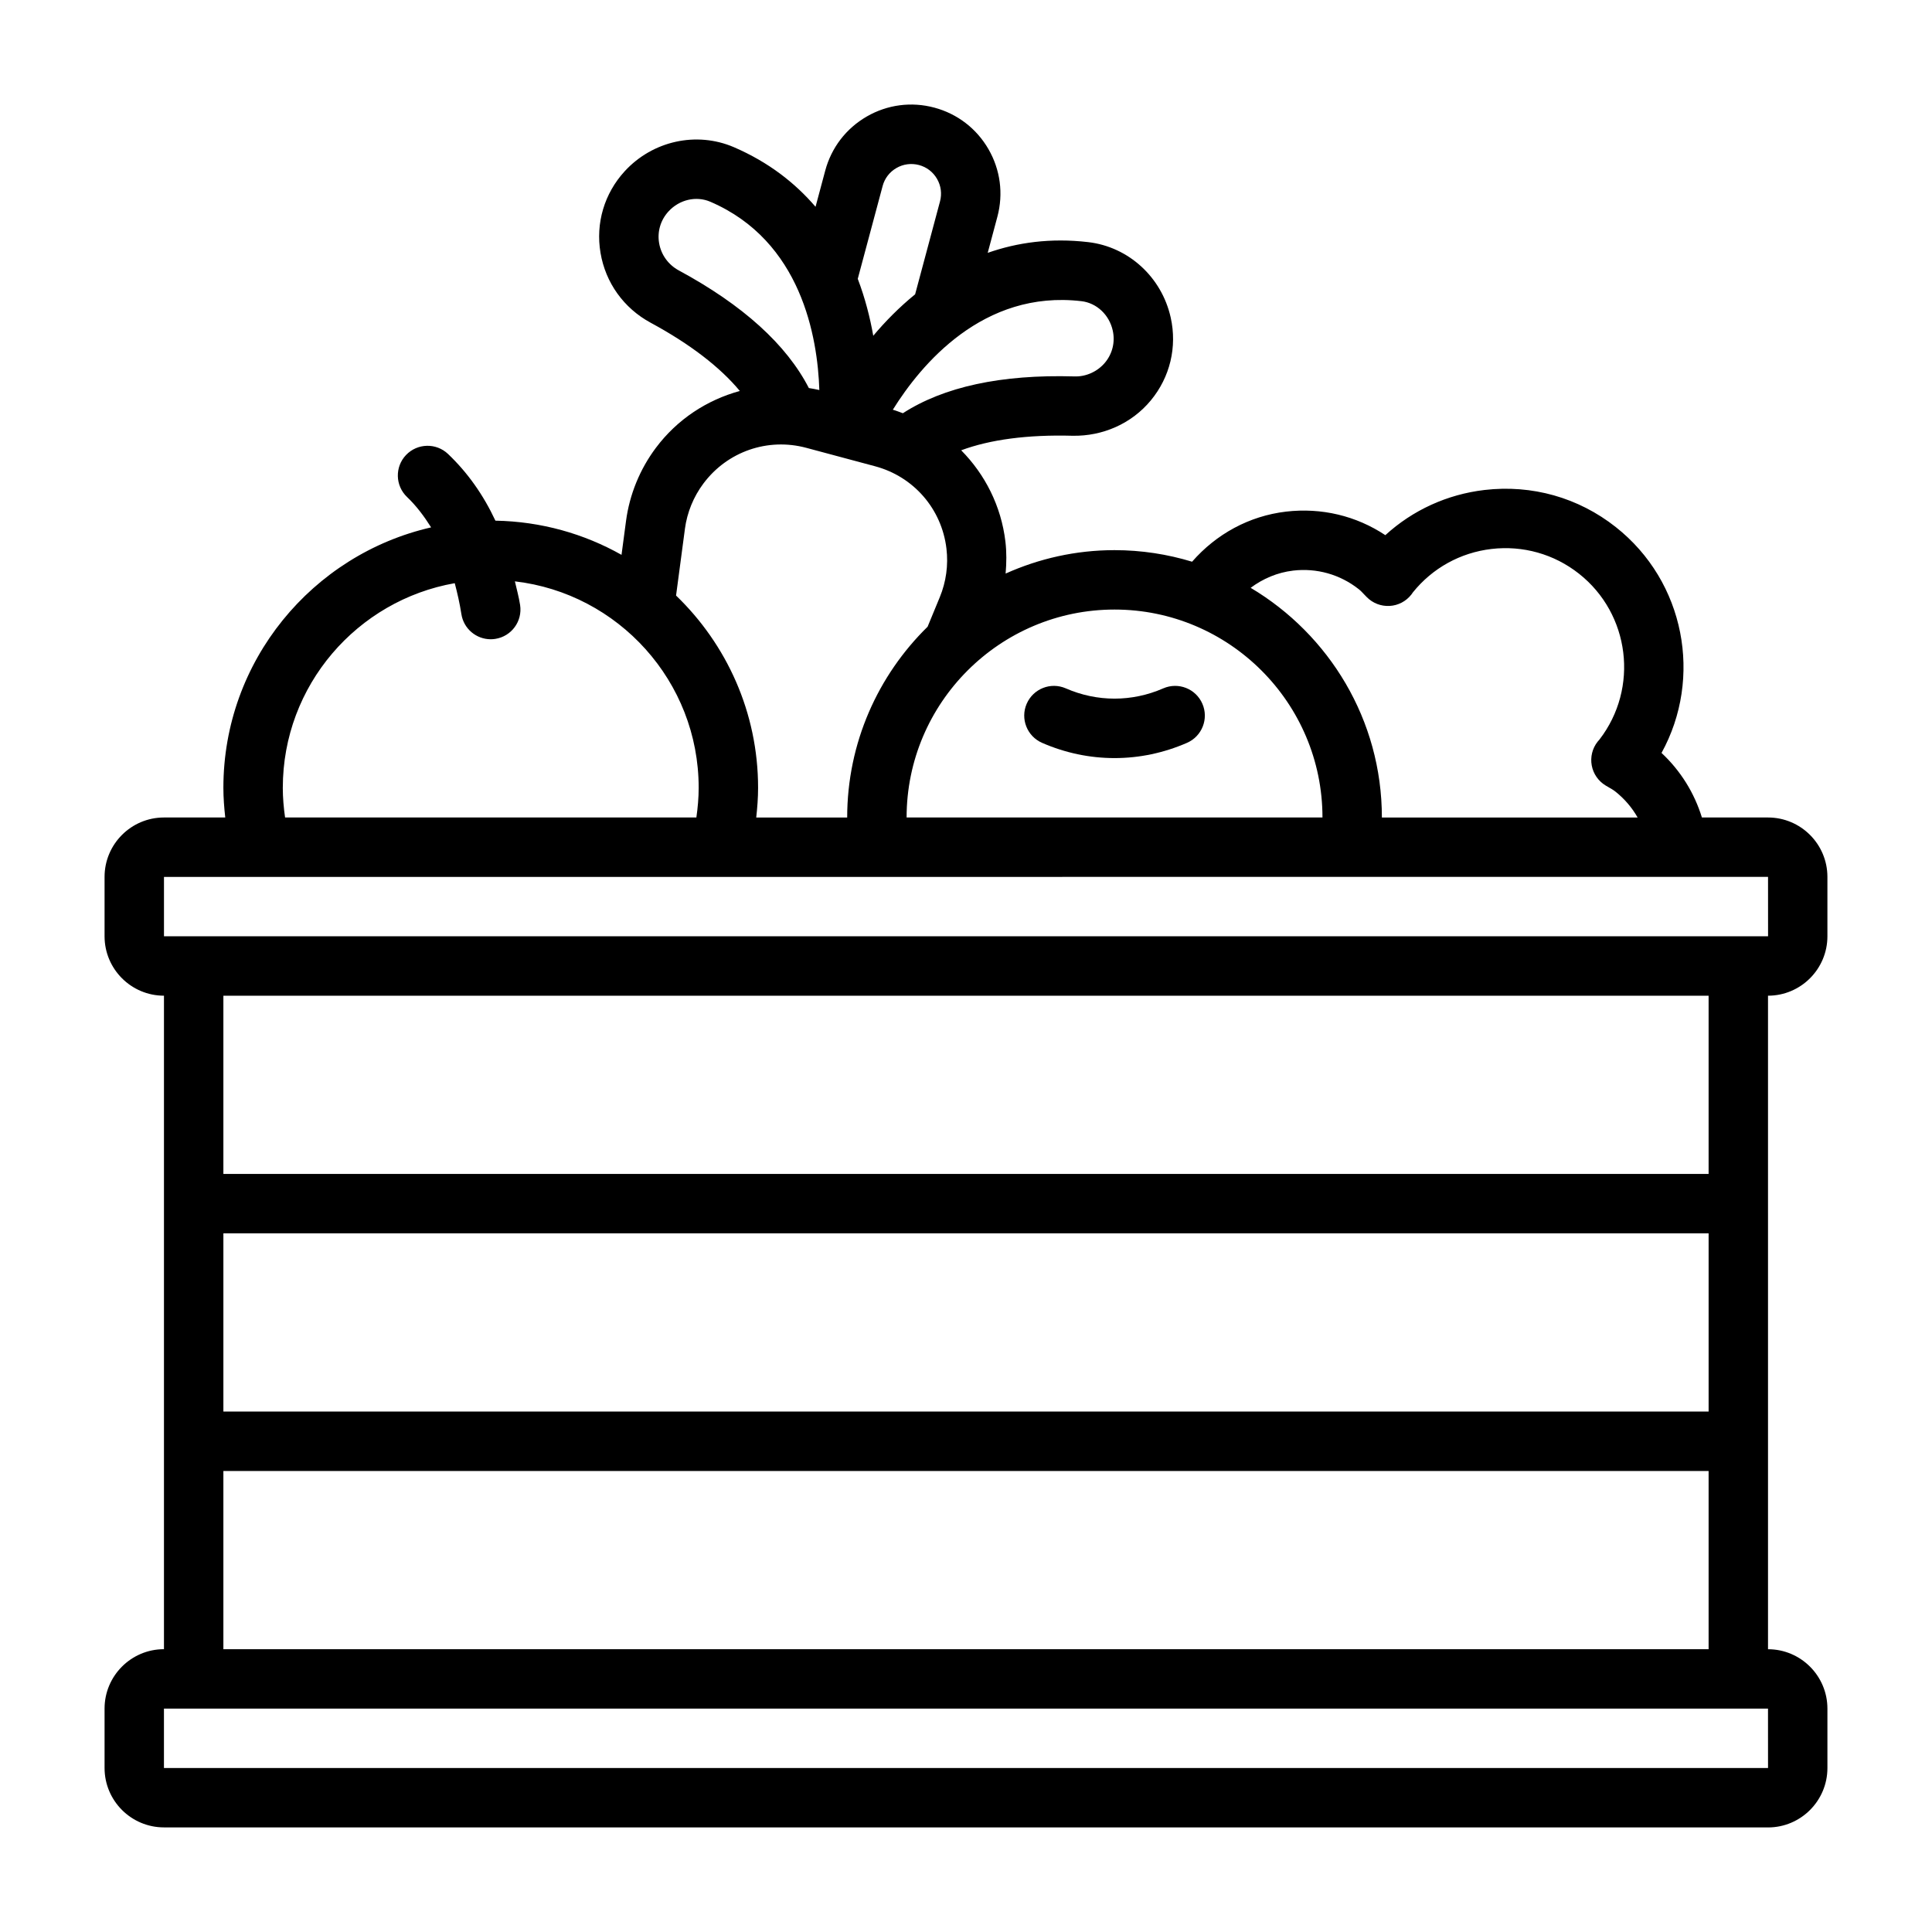 <?xml version="1.0" encoding="UTF-8"?>
<!-- Uploaded to: SVG Find, www.svgrepo.com, Generator: SVG Find Mixer Tools -->
<svg fill="#000000" width="800px" height="800px" version="1.1" viewBox="144 144 512 512" xmlns="http://www.w3.org/2000/svg">
 <g>
  <path d="m420.16 340.86c6.156 2.68 12.621 4.039 19.203 4.039s13.047-1.359 19.203-4.039c3.984-1.738 5.812-6.379 4.074-10.363-1.73-3.981-6.367-5.812-10.363-4.074-8.316 3.629-17.512 3.629-25.828 0-4.012-1.746-8.625 0.098-10.363 4.074-1.738 3.984 0.094 8.625 4.074 10.363z"/>
  <path d="m612.54 407.87c8.68 0 15.742-7.062 15.742-15.742v-15.742c0-8.684-7.066-15.742-15.742-15.742h-17.516c-2.012-6.535-5.668-12.41-10.703-17.109 10.945-19.859 6.242-45.367-12.137-59.867-9.902-7.816-22.203-11.285-34.793-9.816-9.926 1.172-19.02 5.356-26.262 11.973-7.742-5.137-16.914-7.332-26.309-6.242-9.77 1.156-18.473 5.918-24.906 13.277-6.512-1.98-13.41-3.066-20.559-3.066-10.281 0-20.031 2.25-28.855 6.207 0.242-2.816 0.281-5.656-0.055-8.48-1.121-9.414-5.387-17.785-11.719-24.188 7.637-2.836 17.57-4.176 29.516-3.852 7.973 0.148 15.645-3.199 20.758-9.395 5.074-6.144 6.988-14.137 5.25-21.93-2.383-10.707-11.164-18.734-21.84-19.988-10.02-1.176-18.871 0.109-26.656 2.84l2.562-9.566c1.629-6.098 0.793-12.457-2.363-17.918-3.156-5.461-8.25-9.371-14.336-11-6.094-1.637-12.457-0.797-17.922 2.356-5.461 3.156-9.371 8.25-11 14.34l-2.566 9.582c-5.379-6.269-12.398-11.816-21.66-15.805-9.879-4.238-21.5-1.691-28.918 6.387-5.394 5.883-7.734 13.758-6.41 21.613 1.328 7.926 6.168 14.676 13.273 18.52 10.453 5.648 18.43 11.797 23.648 18.094-8.688 2.379-16.574 7.488-22.254 15.082-4.238 5.664-6.977 12.371-7.906 19.383l-1.191 8.965c-9.918-5.59-21.297-8.848-33.422-9.059-3.195-6.832-7.344-12.707-12.551-17.672-3.144-2.992-8.117-2.875-11.133 0.27-3 3.148-2.879 8.129 0.27 11.133 2.477 2.363 4.523 5.106 6.375 8.047-31.473 7.207-55.051 35.383-55.051 69.012 0 2.641 0.207 5.262 0.496 7.871h-16.242c-8.684 0-15.742 7.062-15.742 15.742v15.742c0 8.684 7.062 15.742 15.742 15.742v173.18c-8.684 0-15.742 7.062-15.742 15.742v15.742c0 8.684 7.062 15.742 15.742 15.742l425.09 0.012c8.68 0 15.742-7.062 15.742-15.742v-15.742c0-8.684-7.066-15.742-15.742-15.742zm-409.34 62.977h393.6v47.23h-393.6zm283.48-175.63c6.258-0.734 12.445 1.008 17.391 4.914 0.547 0.426 1 0.93 1.461 1.414l0.676 0.695c1.582 1.609 3.773 2.461 6.051 2.34 2.262-0.125 4.352-1.219 5.75-3 0.129-0.16 0.285-0.383 0.43-0.605 5.195-6.441 12.578-10.52 20.809-11.492 8.332-0.977 16.59 1.34 23.191 6.547 13.539 10.676 15.945 30.316 5.441 43.949-0.184 0.195-0.371 0.402-0.5 0.578-1.398 1.777-1.961 4.062-1.555 6.285s1.754 4.16 3.684 5.324l0.832 0.488c0.578 0.344 1.168 0.656 1.723 1.098 2.441 1.926 4.43 4.269 5.922 6.894h-67.773c0-25.883-13.996-48.504-34.777-60.867 3.273-2.434 7.086-4.066 11.242-4.559zm7.789 65.426h-110.21c0-30.387 24.723-55.105 55.105-55.105 30.383 0 55.105 24.719 55.105 55.105zm-63.891-136.83c4.043 0.473 7.379 3.598 8.309 7.773 0.676 3.016-0.062 6.113-2.023 8.484-2.016 2.426-5.106 3.809-8.172 3.684-19.43-0.559-34.586 2.766-45.422 9.758-0.883-0.316-1.746-0.672-2.66-0.93 7.414-11.906 23.895-31.832 49.965-28.766zm-52.676-30.512c0.547-2.035 1.844-3.727 3.668-4.777 1.82-1.059 3.949-1.32 5.977-0.789 2.031 0.547 3.727 1.844 4.777 3.668 1.055 1.82 1.328 3.945 0.789 5.973l-6.594 24.617c-4.266 3.481-7.961 7.25-11.094 10.988-0.852-4.812-2.148-9.938-4.109-15.09l6.59-24.59zm-54 22.371c-2.805-1.516-4.711-4.168-5.234-7.273-0.512-3.035 0.395-6.086 2.488-8.363 2.887-3.152 7.344-4.18 11.09-2.57 24.156 10.395 28.434 35.945 28.887 49.895-0.926-0.23-1.852-0.355-2.777-0.523-5.906-11.484-17.438-21.969-34.449-31.164zm1.605 68.488c0.582-4.352 2.277-8.512 4.91-12.027 6.344-8.484 17.051-12.195 27.273-9.449l18.234 4.887c10.227 2.746 17.648 11.309 18.895 21.816 0.523 4.367-0.09 8.812-1.766 12.875l-3.223 7.809-0.004 0.016c-13.133 12.867-21.312 30.77-21.312 50.562h-24.105c0.289-2.609 0.492-5.234 0.492-7.871 0-20-8.363-38.055-21.738-50.949l2.348-17.664zm-106.56 68.613c0-27.129 19.723-49.684 45.566-54.223 0.68 2.59 1.305 5.258 1.758 8.191 0.602 3.891 3.953 6.668 7.769 6.668 0.398 0 0.809-0.031 1.215-0.094 4.297-0.664 7.242-4.684 6.578-8.984-0.344-2.219-0.914-4.18-1.379-6.266 27.375 3.188 48.703 26.484 48.703 54.699 0 2.648-0.238 5.273-0.609 7.871l-109 0.004c-0.371-2.598-0.605-5.223-0.605-7.871zm-31.488 23.617 425.09-0.004 0.008 15.742h-425.1v-15.742zm409.34 31.488v47.23l-393.6-0.004v-47.23h393.6zm15.75 204.67-425.1-0.004v-15.742h425.09l0.008 15.742zm-409.35-31.492v-47.23h393.6v47.23z"/>
 </g>
</svg>